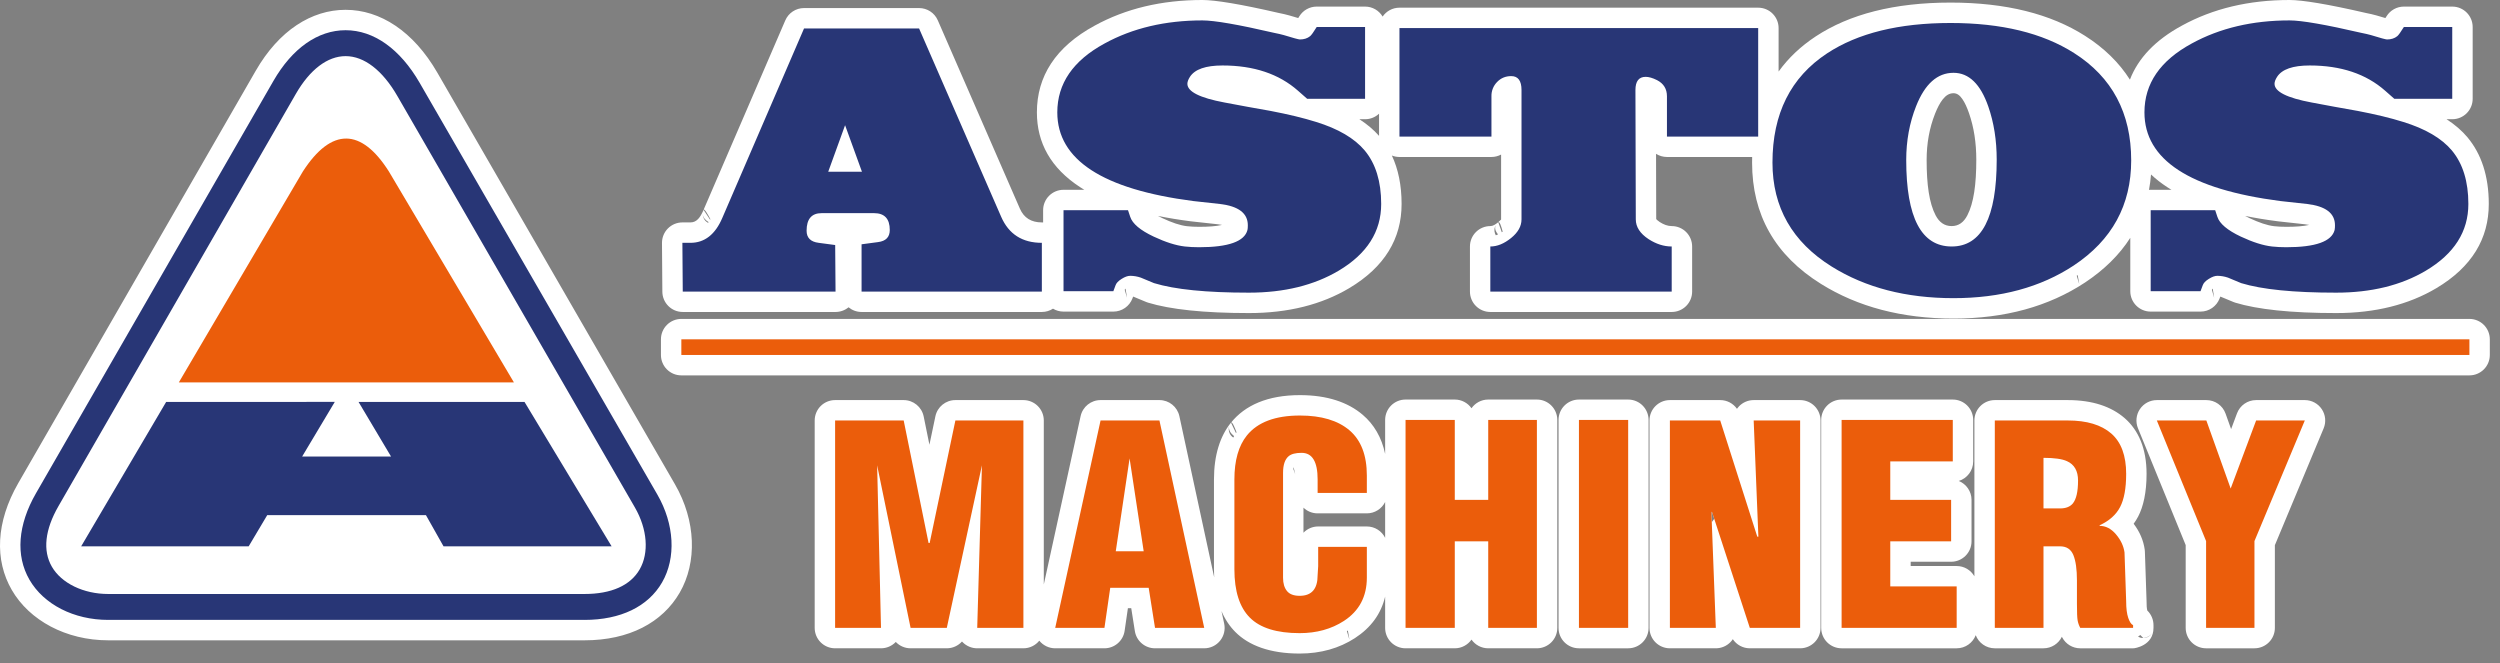 <?xml version="1.0" encoding="UTF-8" standalone="no"?>
<svg xmlns="http://www.w3.org/2000/svg" xmlns:xlink="http://www.w3.org/1999/xlink" xmlns:serif="http://www.serif.com/" width="100%" height="100%" viewBox="0 0 245 65" version="1.1" xml:space="preserve" style="fill-rule:evenodd;clip-rule:evenodd;stroke-linejoin:round;stroke-miterlimit:2;">
  <rect x="0" y="0" width="245" height="65" fill="#808080" stroke="none"/>
  <g>
    <path d="M146.826,21.774c0.077,-0.063 0.147,-0.125 0.205,-0.19c0.03,-0.032 0.077,-0.047 0.077,-0.085l-0,-6.352c-0.282,0.151 -0.604,0.237 -0.946,0.237l-9.015,0c-0.264,0 -0.515,-0.051 -0.745,-0.143c0.623,1.327 0.954,2.906 0.954,4.749c-0,3.393 -1.658,6.182 -5.142,8.255c-2.7,1.603 -5.969,2.436 -9.82,2.436c-4.429,0 -7.722,-0.36 -9.884,-1.021c-0.062,-0.019 -0.124,-0.041 -0.184,-0.066c0,-0 -1.02,-0.426 -1.233,-0.513c-0.016,-0.005 -0.032,-0.009 -0.048,-0.014l-0.062,0.167c-0.291,0.783 -1.038,1.303 -1.874,1.303l-4.884,0c-0.378,-0 -0.732,-0.105 -1.033,-0.287c-0.314,0.205 -0.689,0.324 -1.091,0.324l-17.667,0c-0.485,-0 -0.93,-0.173 -1.276,-0.459c-0.357,0.295 -0.808,0.459 -1.275,0.459l-14.973,0c-1.099,-0 -1.992,-0.886 -2,-1.985l-0.036,-4.777c-0.004,-0.533 0.205,-1.046 0.58,-1.424c0.376,-0.378 0.887,-0.591 1.42,-0.591l0.789,0c0.611,0 0.962,-0.481 1.269,-1.191c0.005,-0.011 0.01,-0.023 0.015,-0.035c-0,0 0.003,-0.007 0.003,-0.008l0.636,0.967c0.011,-0.018 0.021,-0.036 0.031,-0.054c-0.246,-0.464 -0.595,-1.068 -0.667,-0.913l8.008,-18.565c0.316,-0.733 1.038,-1.208 1.837,-1.208l11.275,0c0.795,-0 1.515,0.472 1.833,1.201l8.045,18.456c0.398,0.913 1.123,1.35 2.153,1.35c0.041,0 0.083,0.001 0.124,0.004l-0,-1.201c-0,-1.105 0.895,-2 2,-2l2.037,-0c-0.14,-0.084 -0.276,-0.169 -0.409,-0.256c-2.865,-1.868 -4.238,-4.334 -4.238,-7.33c-0,-3.53 1.819,-6.413 5.672,-8.506c3.031,-1.661 6.543,-2.508 10.546,-2.508c1.246,-0 3.736,0.404 7.449,1.263c0.407,0.082 0.762,0.164 1.063,0.248c0.017,0.005 0.033,0.01 0.049,0.015c0.314,0.096 0.602,0.179 0.831,0.243c0.036,-0.056 0.073,-0.113 0.107,-0.17c0.364,-0.592 1.01,-0.953 1.705,-0.953l4.74,-0c0.731,0 1.37,0.392 1.719,0.978c0.36,-0.526 0.965,-0.871 1.651,-0.871l35.155,-0c1.104,0 2,0.895 2,2l-0,4.259c0.956,-1.329 2.173,-2.48 3.65,-3.452c3.296,-2.168 7.686,-3.307 13.201,-3.307c5.428,-0 9.811,1.115 13.175,3.255c1.869,1.187 3.336,2.619 4.403,4.296c0.81,-2.099 2.487,-3.879 5.099,-5.296c3.03,-1.661 6.541,-2.508 10.546,-2.508c1.244,0 3.734,0.404 7.446,1.263c0.411,0.083 0.768,0.164 1.068,0.249c0.016,0.005 0.031,0.009 0.047,0.014c0.312,0.097 0.601,0.18 0.829,0.243c0.038,-0.057 0.076,-0.117 0.114,-0.177c0.365,-0.588 1.008,-0.946 1.7,-0.946l4.74,0c1.104,0 2,0.895 2,2l-0,7.038c-0,1.105 -0.896,2 -2,2l-0.558,0c0.824,0.532 1.506,1.127 2.051,1.774c-0,0 0.006,0.007 0.007,0.009c1.344,1.616 2.079,3.776 2.079,6.523c-0,3.393 -1.658,6.182 -5.144,8.255c-2.7,1.603 -5.969,2.436 -9.817,2.436c-4.432,-0 -7.725,-0.36 -9.887,-1.021c-0.063,-0.02 -0.124,-0.042 -0.185,-0.067c0,0 -1.018,-0.424 -1.23,-0.512c-0.016,-0.005 -0.033,-0.009 -0.049,-0.013l-0.065,0.171c-0.292,0.781 -1.039,1.298 -1.872,1.298l-4.884,0c-1.105,-0 -2,-0.895 -2,-2l-0,-5.231c-1.07,1.669 -2.55,3.13 -4.443,4.385l-0.004,0.002c-3.537,2.331 -7.824,3.526 -12.876,3.526c-5.061,0 -9.382,-1.148 -12.982,-3.392c-4.52,-2.815 -6.759,-6.79 -6.759,-11.895c-0,-0.184 0.002,-0.367 0.007,-0.548l-8.348,0c-0.394,0 -0.762,-0.114 -1.071,-0.31l0.017,6.393c0.018,0.021 0.058,0.07 0.088,0.097c0.074,0.068 0.162,0.132 0.259,0.197c0.389,0.248 0.774,0.395 1.173,0.395c1.104,0 2,0.895 2,2l-0,4.418c-0,1.105 -0.896,2 -2,2l-17.775,0c-1.105,-0 -2,-0.895 -2,-2l-0,-4.418c-0,-1.105 0.895,-2 2,-2c0.261,0 0.498,-0.16 0.762,-0.373c0.003,-0.002 0.012,-0.009 0.012,-0.009l0.348,0.986c0.029,-0.019 0.057,-0.039 0.086,-0.06c-0.131,-0.507 -0.303,-1.033 -0.434,-0.926Zm-77.959,-0.832c-0.004,0.2 0.052,0.4 0.165,0.573c0.092,0.138 0.214,0.248 0.355,0.325c0.018,-0.025 0.036,-0.051 0.054,-0.077c-0.271,-0.162 -0.571,-0.43 -0.574,-0.821Zm77.753,1.057c-0.171,0.257 -0.217,0.585 -0.11,0.887c0.022,0.062 0.049,0.12 0.081,0.175c0.072,-0.025 0.143,-0.054 0.214,-0.088c-0.233,-0.287 -0.392,-0.642 -0.185,-0.974Zm56.898,5.021l0.25,0.835c-0.005,-0.039 -0.066,-0.463 -0.156,-0.895c-0.031,0.02 -0.063,0.04 -0.094,0.06Zm13.248,1.389l0.218,0.762l0.002,0.002c-0.008,-0.066 -0.062,-0.471 -0.141,-0.884c-0.022,0.018 -0.04,0.033 -0.05,0.042l-0.029,0.078Zm-25.323,-19.274c-0.428,0 -0.759,0.229 -1.053,0.601c-0.284,0.359 -0.527,0.834 -0.753,1.403c-0.555,1.402 -0.827,2.916 -0.827,4.543c-0,2.406 0.251,4.222 0.883,5.425c0.355,0.674 0.861,1.049 1.569,1.049c0.695,0 1.188,-0.379 1.536,-1.049c0.628,-1.212 0.879,-3.039 0.879,-5.462c-0,-1.652 -0.233,-3.169 -0.713,-4.55c-0.198,-0.568 -0.409,-1.042 -0.663,-1.402c-0.236,-0.336 -0.497,-0.558 -0.858,-0.558Zm-81.219,19.271l0.221,0.768c-0.007,-0.053 -0.061,-0.464 -0.143,-0.885c-0.022,0.019 -0.04,0.034 -0.051,0.043l-0.027,0.074Zm109.793,-7.247c0.134,0.072 0.278,0.144 0.432,0.217c0.936,0.438 1.738,0.715 2.424,0.792c0.364,0.041 0.755,0.06 1.178,0.06c0.912,0 1.663,-0.052 2.25,-0.186c-0.131,-0.026 -0.273,-0.046 -0.425,-0.064c-0.878,-0.091 -1.755,-0.187 -2.631,-0.289c-0.008,-0.001 -0.017,-0.002 -0.025,-0.004c-1.135,-0.146 -2.202,-0.322 -3.203,-0.526Zm-106.541,-0c0.134,0.072 0.278,0.144 0.433,0.217c0.933,0.438 1.738,0.715 2.423,0.792c0.364,0.041 0.757,0.06 1.18,0.06c0.912,0 1.663,-0.052 2.25,-0.186c-0.125,-0.025 -0.259,-0.044 -0.4,-0.062c-0.486,-0.046 -1.37,-0.145 -2.651,-0.291c-0.01,-0.001 -0.021,-0.002 -0.031,-0.004c-1.136,-0.146 -2.204,-0.322 -3.204,-0.526Zm21.671,-10.018c-0.358,0.337 -0.84,0.543 -1.37,0.543l-0.557,0c0.763,0.492 1.404,1.039 1.927,1.631l-0,-2.174Zm75.455,7.466c0.054,-0.005 0.109,-0.007 0.164,-0.007l2.036,-0c-0.14,-0.084 -0.276,-0.169 -0.409,-0.256c-0.595,-0.388 -1.126,-0.803 -1.592,-1.244c-0.042,0.515 -0.109,1.017 -0.199,1.507Zm-89.963,22.81c1.38,-1.705 3.593,-2.695 6.753,-2.695c2.676,0 4.713,0.7 6.153,1.927c1.098,0.936 1.856,2.206 2.199,3.838l-0,-3.332c-0,-1.105 0.895,-2 2,-2l4.825,0c0.677,-0 1.276,0.337 1.638,0.853c0.362,-0.516 0.961,-0.853 1.639,-0.853l4.77,0c1.104,-0 2,0.895 2,2l-0,20.378c-0,1.105 -0.896,2 -2,2l-4.77,0c-0.678,-0 -1.277,-0.337 -1.639,-0.853c-0.362,0.516 -0.961,0.853 -1.638,0.853l-4.825,0c-1.105,-0 -2,-0.895 -2,-2l-0,-3.067c-0.402,1.693 -1.389,3.045 -2.954,4.063l-0.003,0.003c-1.538,0.995 -3.343,1.516 -5.421,1.516c-2.911,0 -4.982,-0.79 -6.294,-2.105c-0.559,-0.559 -1.021,-1.245 -1.368,-2.061l0.266,1.229c0.127,0.591 -0.019,1.208 -0.399,1.678c-0.38,0.471 -0.952,0.744 -1.556,0.744l-4.823,0c-0.984,-0 -1.822,-0.716 -1.976,-1.688l-0.354,-2.242l-0.327,0l-0.321,2.217c-0.142,0.983 -0.986,1.713 -1.979,1.713l-4.825,0c-0.606,-0 -1.179,-0.275 -1.559,-0.746c-0.366,0.455 -0.928,0.746 -1.558,0.746l-4.526,0c-0.541,-0 -1.058,-0.219 -1.435,-0.606c-0.019,-0.02 -0.038,-0.04 -0.056,-0.06c-0.37,0.412 -0.905,0.666 -1.49,0.666l-3.548,0c-0.565,-0 -1.083,-0.236 -1.45,-0.622c-0.007,0.006 -0.013,0.013 -0.019,0.019c-0.377,0.386 -0.893,0.603 -1.431,0.603l-4.498,0c-1.105,-0 -2,-0.895 -2,-2l-0,-20.325c-0,-1.105 0.895,-2 2,-2l6.721,0c0.951,-0 1.77,0.67 1.96,1.602l0.563,2.774l0.585,-2.787c0.195,-0.926 1.011,-1.589 1.958,-1.589l6.666,0c1.104,-0 2,0.895 2,2l-0,16.071l3.608,-16.498c0.201,-0.919 1.014,-1.573 1.954,-1.573l5.771,0c0.941,-0 1.756,0.657 1.955,1.578l3.411,15.797c-0.015,-0.26 -0.022,-0.527 -0.022,-0.802l-0,-8.792c-0,-2.405 0.605,-4.242 1.653,-5.553c0.005,-0.005 0.016,-0.019 0.016,-0.019l0.488,1.023c0.018,-0.026 0.035,-0.052 0.053,-0.078c-0.186,-0.504 -0.431,-1.081 -0.541,-0.945Zm-0.167,0.296c-0.087,0.247 -0.076,0.523 0.041,0.766c0.079,0.167 0.201,0.304 0.349,0.402c0.026,-0.048 0.052,-0.095 0.079,-0.141c-0.299,-0.241 -0.604,-0.605 -0.469,-1.027Zm11.522,20.135l0.248,0.841c-0.005,-0.04 -0.065,-0.466 -0.153,-0.899c-0.032,0.019 -0.063,0.038 -0.095,0.058Zm-5.247,-15.885l0.183,0.506c-0.007,-0.038 -0.071,-0.345 -0.159,-0.693c-0.012,0.057 -0.019,0.12 -0.024,0.187Zm8.997,6.745l-0,-3.514c-0.327,0.661 -1.008,1.115 -1.794,1.115l-4.823,0c-0.539,-0 -1.029,-0.213 -1.388,-0.56l-0,2.458c0.364,-0.378 0.875,-0.614 1.442,-0.614l4.769,0c0.786,-0 1.467,0.454 1.794,1.115Zm56.215,-5.575c0.733,0.297 1.251,1.015 1.251,1.855l-0,4.063c-0,1.105 -0.896,2 -2,2l-3.963,-0l-0,0.419l4.507,0c0.743,-0 1.392,0.406 1.737,1.008l-0,-15.27c-0,-1.105 0.895,-2 2,-2l7.156,0c2.441,0 4.277,0.649 5.562,1.762c0,-0 0.006,0.004 0.007,0.005c1.357,1.184 2.148,2.977 2.148,5.464c-0,1.814 -0.312,3.2 -0.822,4.176c-0.129,0.249 -0.277,0.487 -0.444,0.713c0.604,0.79 0.957,1.635 1.084,2.526c0.01,0.071 0.016,0.143 0.018,0.214l0.162,4.797c0.001,0.023 0.002,0.045 0.002,0.068c-0,0.366 0.012,0.666 0.072,0.897c0.387,0.376 0.611,0.899 0.607,1.449l-0,0.248c-0,1.786 -1.91,2.002 -1.91,2.002c-0.03,0.003 -0.06,0.004 -0.09,0.004l-5.177,0c-0.739,-0 -1.417,-0.407 -1.764,-1.058c-0.013,-0.024 -0.026,-0.048 -0.039,-0.073c-0.323,0.669 -1.008,1.131 -1.801,1.131l-4.771,0c-0.853,-0 -1.581,-0.534 -1.869,-1.285c-0.288,0.751 -1.016,1.285 -1.868,1.285l-11.276,0c-1.105,-0 -2,-0.895 -2,-2l-0,-20.378c-0,-1.105 0.895,-2 2,-2l10.896,0c1.104,-0 2,0.895 2,2l-0,4.065c-0,0.901 -0.596,1.663 -1.415,1.913Zm18.084,15.394c0.351,-0 0.66,-0.181 0.838,-0.455c-0.283,0.405 -0.838,0.455 -0.838,0.455Zm-0.176,-0.43l0.176,0.175l-0.175,-0.176c-0,0 -0,0.001 -0.001,0.001Zm0.176,0.43l-0.296,-0.298c-0.07,0.063 -0.146,0.114 -0.222,0.154c0.151,0.091 0.328,0.144 0.518,0.144Zm-39.822,-22.465c0.059,-0.084 0.125,-0.164 0.197,-0.239c0.377,-0.393 0.898,-0.615 1.443,-0.615l4.552,0c1.104,-0 2,0.895 2,2l-0,20.325c-0,1.105 -0.896,2 -2,2l-4.93,0c-0.682,-0 -1.303,-0.345 -1.667,-0.894c-0.066,0.099 -0.141,0.194 -0.225,0.281c-0.377,0.392 -0.898,0.613 -1.441,0.613l-4.5,0c-1.105,-0 -2,-0.895 -2,-2l-0,-20.325c-0,-1.105 0.895,-2 2,-2l4.932,0c0.665,-0 1.272,0.329 1.639,0.854Zm-2.226,10.78l-0.225,-0.69l-0.053,0.053l0.034,0.904l0.018,0.042l0.007,-0.007l0.219,-0.302Zm-101.223,-19.589l175.23,0c1.104,-0 2,0.895 2,2l-0,1.534c-0,1.105 -0.896,2 -2,2l-175.23,0c-1.105,-0 -2,-0.895 -2,-2l-0,-1.534c-0,-1.105 0.895,-2 2,-2Zm-9.488,31.497l-46.682,0c-4.129,0 -7.723,-1.95 -9.449,-4.938c-1.69,-2.924 -1.56,-6.648 0.64,-10.472l23.269,-40.406c2.272,-3.944 5.462,-5.973 8.806,-5.973c3.378,0 6.642,2.09 8.992,6.159l23.289,40.343c2.067,3.578 2.178,7.648 0.465,10.612c-1.692,2.931 -4.963,4.675 -9.33,4.675Zm104.277,-21.595l-0,20.378c-0,1.105 -0.896,2 -2,2l-4.825,0c-1.105,-0 -2,-0.895 -2,-2l-0,-20.378c-0,-1.105 0.895,-2 2,-2l4.825,0c1.104,-0 2,0.895 2,2Zm59.376,22.378l-4.74,0c-1.105,-0 -2,-0.895 -2,-2l-0,-8.115l-4.678,-11.454c-0.252,-0.617 -0.18,-1.318 0.191,-1.871c0.372,-0.553 0.994,-0.885 1.661,-0.885l4.852,0c0.845,-0 1.599,0.531 1.883,1.327c-0,-0 0.542,1.518 0.542,1.518l0.578,-1.546c0.293,-0.781 1.039,-1.299 1.874,-1.299l4.771,0c0.669,-0 1.293,0.334 1.664,0.891c0.371,0.557 0.439,1.262 0.181,1.88l-4.779,11.447l-0,8.107c-0,1.105 -0.896,2 -2,2Z" style="fill:#fff;"></path>
    <rect x="66.772" y="33.253" width="175.23" height="1.534" style="fill:#eb5d0b;"></rect>
    <path d="M59.939,53.542l-16.472,0l-1.724,-3.058l-15.555,0l-1.819,3.058l-16.416,0l8.331,-14.154l12.229,0c2.737,-0.005 4.174,-0.005 4.298,-0.005l-3.202,5.359l8.715,0l-3.187,-5.354l16.265,0l8.537,14.154Z" style="fill:#283676;fill-rule:nonzero;"></path>
    <path d="M50.362,37.472l-32.835,0l12.151,-20.662c2.812,-4.353 5.736,-4.264 8.436,0l12.248,20.662Z" style="fill:#eb5d0b;fill-rule:nonzero;"></path>
    <path d="M80.52,20.888c-0.981,0 -1.474,0.576 -1.474,1.723c-0,0.695 0.397,1.09 1.186,1.186l1.616,0.216l0.035,4.561l-14.973,0l-0.036,-4.777l0.789,0c1.389,0 2.431,-0.815 3.124,-2.442l8.008,-18.565l11.275,0l8.045,18.456c0.741,1.7 2.069,2.551 3.986,2.551l-0,4.777l-17.667,0l-0,-4.633l1.615,-0.216c0.768,-0.096 1.149,-0.491 1.149,-1.184c-0,-1.103 -0.514,-1.653 -1.543,-1.653l-5.135,0Zm2.298,-8.618l-1.653,4.561l3.306,0l-1.653,-4.561Zm34.694,11.958c2.872,0 4.452,-0.564 4.738,-1.687c0.026,-0.096 0.037,-0.253 0.037,-0.467c-0,-1.175 -0.909,-1.868 -2.728,-2.084c-0.479,-0.046 -1.353,-0.144 -2.622,-0.288c-8.881,-1.149 -13.322,-4.044 -13.322,-8.688c-0,-2.826 1.544,-5.074 4.631,-6.751c2.754,-1.51 5.95,-2.263 9.587,-2.263c1.175,0 3.521,0.406 7.04,1.221c0.358,0.072 0.669,0.142 0.933,0.216c0.935,0.288 1.461,0.43 1.581,0.43c0.407,0 0.739,-0.107 1.005,-0.323c0.12,-0.096 0.336,-0.395 0.645,-0.898l4.74,0l-0,7.038l-5.673,0l-0.898,-0.79c-1.867,-1.65 -4.332,-2.477 -7.398,-2.477c-1.65,0 -2.715,0.371 -3.194,1.113c-0.168,0.263 -0.251,0.49 -0.251,0.682c-0,0.765 1.208,1.378 3.626,1.831c1.509,0.288 3.016,0.563 4.524,0.827c1.749,0.335 3.231,0.693 4.454,1.077c2.177,0.671 3.77,1.604 4.773,2.799c1.078,1.295 1.616,3.042 1.616,5.244c-0,2.704 -1.387,4.884 -4.163,6.536c-2.418,1.435 -5.35,2.155 -8.799,2.155c-4.165,0 -7.265,-0.312 -9.299,-0.934l-1.293,-0.538c-0.336,-0.117 -0.688,-0.177 -1.042,-0.179c-0.24,0 -0.522,0.099 -0.845,0.304c-0.323,0.203 -0.52,0.413 -0.592,0.627l-0.214,0.576l-4.884,0l-0,-7.937l6.319,0l0.216,0.646c0.216,0.671 0.981,1.319 2.298,1.94c1.173,0.55 2.191,0.873 3.052,0.97c0.432,0.048 0.899,0.072 1.402,0.072m31.596,-2.729l-0,-12.677c-0,-0.909 -0.338,-1.364 -1.007,-1.364c-0.552,0 -1.013,0.191 -1.384,0.575c-0.367,0.372 -0.568,0.878 -0.555,1.4l-0,3.951l-9.015,0l-0,-10.631l35.155,0l-0,10.631l-8.941,0l-0,-3.951c-0,-0.718 -0.323,-1.245 -0.97,-1.579c-0.43,-0.216 -0.803,-0.324 -1.114,-0.324c-0.67,0 -1.004,0.431 -1.004,1.292l0.035,12.677c-0,0.741 0.419,1.388 1.256,1.938c0.745,0.48 1.498,0.719 2.263,0.719l-0,4.418l-17.775,0l-0,-4.418c0.673,0 1.348,-0.274 2.03,-0.826c0.683,-0.551 1.026,-1.162 1.026,-1.831m42.335,7.72c-4.646,0 -8.619,-1.029 -11.924,-3.089c-3.879,-2.416 -5.817,-5.817 -5.817,-10.198c-0,-4.788 1.784,-8.354 5.35,-10.701c3.018,-1.986 7.051,-2.978 12.101,-2.978c4.982,0 9.015,0.979 12.103,2.943c3.733,2.37 5.601,5.878 5.601,10.521c-0,4.382 -1.879,7.816 -5.638,10.306c-3.233,2.13 -7.158,3.196 -11.776,3.196m-0,-22.084c-1.583,0 -2.802,1.09 -3.665,3.268c-0.645,1.629 -0.968,3.388 -0.968,5.279c-0,5.649 1.485,8.474 4.452,8.474c2.944,0 4.415,-2.838 4.415,-8.511c-0,-1.891 -0.274,-3.626 -0.824,-5.207c-0.765,-2.202 -1.903,-3.303 -3.41,-3.303m32.608,17.093c2.873,0 4.452,-0.564 4.742,-1.687c0.027,-0.154 0.039,-0.311 0.035,-0.467c-0,-1.175 -0.909,-1.868 -2.728,-2.084c-0.875,-0.09 -1.75,-0.186 -2.623,-0.288c-8.882,-1.149 -13.321,-4.044 -13.321,-8.688c-0,-2.826 1.543,-5.074 4.633,-6.751c2.753,-1.51 5.948,-2.263 9.587,-2.263c1.173,0 3.519,0.406 7.038,1.221c0.359,0.072 0.671,0.142 0.933,0.216c0.933,0.288 1.461,0.43 1.58,0.43c0.406,0 0.742,-0.107 1.006,-0.323c0.119,-0.096 0.335,-0.395 0.647,-0.898l4.74,0l-0,7.038l-5.675,0l-0.896,-0.79c-1.869,-1.65 -4.335,-2.477 -7.398,-2.477c-1.651,0 -2.717,0.371 -3.195,1.113c-0.169,0.263 -0.252,0.49 -0.252,0.682c-0,0.765 1.208,1.378 3.626,1.831c1.508,0.288 3.017,0.563 4.524,0.827c1.748,0.335 3.233,0.693 4.452,1.077c2.18,0.671 3.772,1.604 4.777,2.799c1.077,1.295 1.616,3.042 1.616,5.244c-0,2.704 -1.387,4.884 -4.165,6.536c-2.418,1.435 -5.35,2.155 -8.796,2.155c-4.168,0 -7.268,-0.312 -9.302,-0.934l-1.291,-0.538c-0.336,-0.116 -0.689,-0.177 -1.044,-0.179c-0.238,0 -0.52,0.099 -0.843,0.304c-0.325,0.203 -0.52,0.413 -0.592,0.627l-0.216,0.576l-4.884,0l-0,-7.937l6.321,0l0.214,0.646c0.217,0.671 0.981,1.319 2.298,1.94c1.175,0.55 2.191,0.873 3.052,0.97c0.432,0.048 0.898,0.072 1.4,0.072" style="fill:#283676;fill-rule:nonzero;"></path>
    <path d="M33.868,5.501c-1.769,0 -3.5,1.313 -4.874,3.698l-23.267,40.406c-1.33,2.311 -1.553,4.362 -0.644,5.933c0.937,1.623 3.104,2.673 5.519,2.673l46.682,0c2.625,0 4.491,-0.832 5.4,-2.405c0.939,-1.625 0.76,-3.953 -0.463,-6.072l-23.292,-40.345c-1.45,-2.506 -3.246,-3.888 -5.061,-3.888m23.416,55.249l-46.682,0c-3.355,0 -6.314,-1.51 -7.717,-3.939c-1.369,-2.368 -1.14,-5.376 0.642,-8.473l23.268,-40.406c1.846,-3.204 4.356,-4.971 7.073,-4.971c2.761,-0 5.34,1.834 7.26,5.159l23.29,40.343c1.678,2.905 1.855,6.205 0.465,8.612c-1.369,2.37 -4.067,3.675 -7.599,3.675" style="fill:#283676;fill-rule:nonzero;"></path>
    <path d="M86.338,61.533l-0.379,-15.933l3.279,15.933l3.548,0l3.444,-15.933l-0.463,15.933l4.526,0l-0,-20.325l-6.666,0l-2.521,12.005l-0.107,0l-2.438,-12.005l-6.721,0l-0,20.325l4.498,0Zm21.897,0l0.569,-3.93l3.767,0l0.621,3.93l4.823,0l-4.389,-20.325l-5.771,0l-4.445,20.325l4.825,0Zm2.465,-16.61l1.382,9.104l-2.737,0l1.355,-9.104Zm18.481,10.577l-0.054,0.873c-0,1.346 -0.588,2.017 -1.761,2.017c-0.579,0 -0.994,-0.158 -1.247,-0.475c-0.254,-0.318 -0.38,-0.745 -0.38,-1.29l-0,-10.289c-0,-0.779 0.183,-1.323 0.552,-1.631c0.256,-0.215 0.678,-0.326 1.267,-0.326c1.046,0 1.569,0.869 1.569,2.602l-0,1.328l4.823,0l-0,-1.708c-0,-1.986 -0.568,-3.463 -1.702,-4.43c-1.132,-0.964 -2.752,-1.449 -4.856,-1.449c-2.413,0 -4.144,0.651 -5.198,1.953c-0.815,1.012 -1.224,2.451 -1.224,4.314l-0,8.792c-0,2.152 0.505,3.735 1.518,4.749c1.01,1.012 2.637,1.518 4.878,1.518c1.66,0 3.106,-0.4 4.334,-1.195c1.502,-0.978 2.25,-2.392 2.25,-4.242l-0,-3.018l-4.769,0l-0,1.907Zm13.388,6.033l-0,-8.482l3.277,-0l-0,8.482l4.77,-0l-0,-20.378l-4.77,-0l-0,7.833l-3.277,-0l-0,-7.833l-4.825,-0l-0,20.378l4.825,-0Zm16.992,-20.378l-4.825,-0l-0,20.378l4.825,-0l-0,-20.378Zm8.589,20.378l-0.433,-11.328l0.053,-0.053l3.713,11.381l4.93,-0l-0,-20.325l-4.552,-0l0.461,11.382l-0.109,-0l-3.631,-11.382l-4.932,-0l-0,20.325l4.5,-0Zm23.604,-0l-0,-4.063l-6.507,-0l-0,-4.419l5.963,-0l-0,-4.063l-5.963,-0l-0,-3.768l6.127,-0l-0,-4.065l-10.896,-0l-0,20.378l11.276,-0Zm8.508,-0l-0,-7.993l1.625,-0c0.633,-0 1.066,0.284 1.302,0.854c0.234,0.568 0.351,1.396 0.351,2.48l-0,2.274c-0,0.851 0.022,1.402 0.068,1.655c0.044,0.253 0.133,0.496 0.258,0.73l5.177,-0l-0,-0.269c-0.179,-0.074 -0.336,-0.306 -0.474,-0.705c-0.136,-0.398 -0.205,-0.94 -0.205,-1.626l-0.162,-4.797c-0.09,-0.633 -0.371,-1.223 -0.839,-1.775c-0.47,-0.551 -1.003,-0.826 -1.601,-0.826l-0,-0.055c0.941,-0.436 1.612,-1.029 2.007,-1.789c0.396,-0.758 0.595,-1.843 0.595,-3.252c-0,-1.787 -0.487,-3.106 -1.462,-3.956c-0.978,-0.848 -2.396,-1.275 -4.255,-1.275l-7.156,-0l-0,20.325l4.771,-0Zm-0,-16.665c1.064,-0 1.833,0.109 2.302,0.326c0.723,0.323 1.084,0.957 1.084,1.896c-0,1.085 -0.171,1.833 -0.512,2.25c-0.273,0.323 -0.686,0.485 -1.249,0.485l-1.625,-0l-0,-4.957Zm20.675,16.665l-0,-8.508l4.934,-11.817l-4.771,-0l-2.494,6.668l-2.383,-6.668l-4.852,-0l4.826,11.817l-0,8.508l4.74,-0Z" style="fill:#eb5d0b;fill-rule:nonzero;"></path>
  </g>
</svg>
